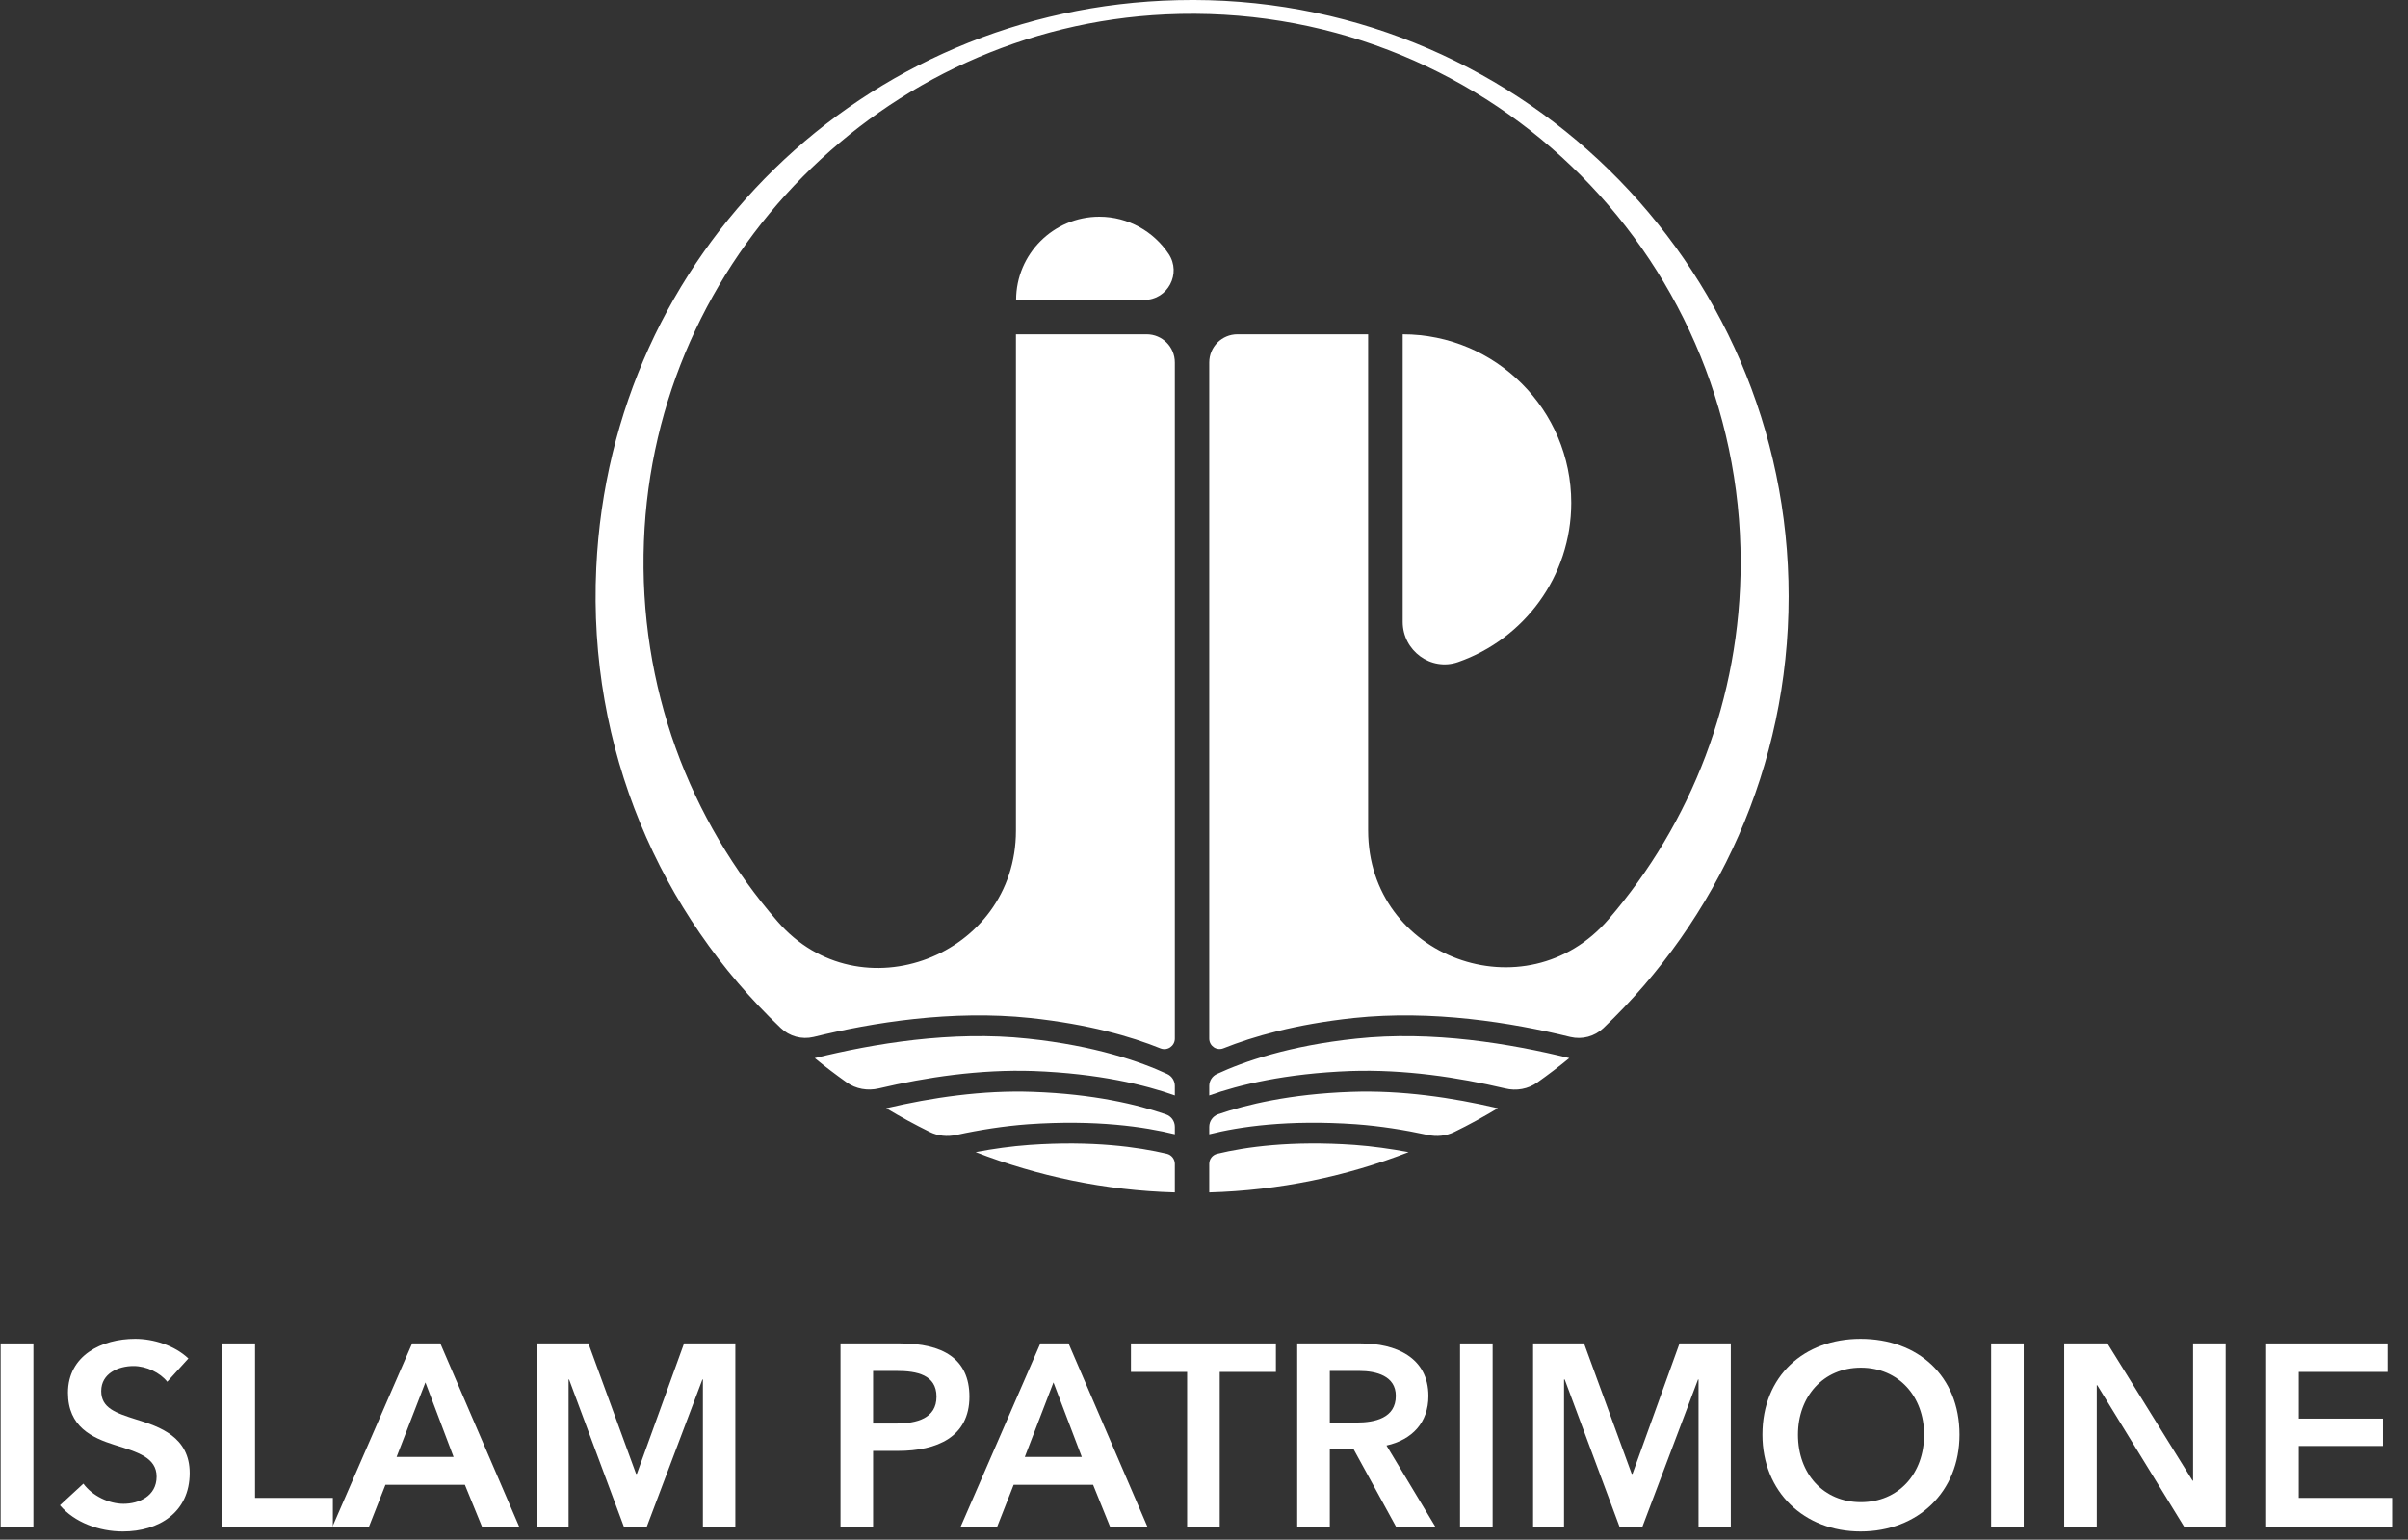 <svg xmlns="http://www.w3.org/2000/svg" viewBox="0 0 147 94" width="147" height="94">
	<rect x="0" y="0" width="147" height="94" fill="#333333" stroke="none"/>
	<defs>
		<clipPath clipPathUnits="userSpaceOnUse" id="cp1">
			<path d="M-874 -5782L406 -5782L406 613L-874 613Z" />
		</clipPath>
	</defs>
	<style>
		tspan { white-space:pre }
		.shp0 { fill: #ffffff } 
	</style>
	<g id="Web – Home – 1" clip-path="url(#cp1)">
		<g id="Contact">
			<g id="Groupe 65">
				<g id="Groupe 64">
					<g id="Groupe 63">
						<path id="Tracé 435" class="shp0" d="M0.04 82.02L2.04 82.02L2.04 93.22L0.04 93.22L0.04 82.02Z" />
						<path id="Tracé 436" class="shp0" d="M10.21 84.36C9.78 83.81 8.94 83.4 8.15 83.4C7.24 83.4 6.18 83.84 6.18 84.93C6.18 85.96 7.05 86.26 8.31 86.66C9.75 87.1 11.58 87.73 11.58 89.93C11.58 92.33 9.7 93.5 7.5 93.5C6.05 93.5 4.55 92.95 3.66 91.9L5.09 90.58C5.64 91.33 6.65 91.81 7.54 91.81C8.47 91.81 9.56 91.35 9.56 90.15C9.56 88.98 8.39 88.65 6.98 88.21C5.62 87.78 4.15 87.11 4.15 85.03C4.15 82.75 6.22 81.74 8.25 81.74C9.37 81.74 10.65 82.14 11.5 82.94L10.21 84.36Z" />
						<path id="Tracé 437" class="shp0" d="M13.57 82.02L15.57 82.02L15.57 91.45L20.32 91.45L20.32 93.22L13.57 93.22L13.57 82.02Z" />
						<path id="Tracé 438" fill-rule="evenodd" class="shp0" d="M25.16 82.02L26.88 82.02L31.7 93.22L29.43 93.22L28.38 90.65L23.53 90.65L22.52 93.22L20.29 93.22L25.16 82.02ZM27.69 88.95L25.97 84.4L24.21 88.95L27.69 88.95Z" />
						<path id="Tracé 439" class="shp0" d="M32.81 82.02L35.92 82.02L38.83 89.98L38.88 89.98L41.76 82.02L44.89 82.02L44.89 93.22L42.91 93.22L42.91 84.22L42.88 84.22L39.48 93.22L38.09 93.22L34.74 84.22L34.71 84.22L34.71 93.22L32.81 93.22L32.81 82.02Z" />
						<path id="Tracé 440" fill-rule="evenodd" class="shp0" d="M51.31 82.02L54.96 82.02C57.52 82.02 59.18 82.93 59.18 85.27C59.18 87.73 57.2 88.58 54.83 88.58L53.3 88.58L53.3 93.22L51.31 93.22L51.31 82.02ZM54.69 86.91C55.98 86.91 57.17 86.59 57.17 85.27C57.17 83.94 55.98 83.7 54.75 83.7L53.3 83.7L53.3 86.91L54.69 86.91Z" />
						<path id="Tracé 441" fill-rule="evenodd" class="shp0" d="M63.51 82.02L65.23 82.02L70.05 93.22L67.77 93.22L66.73 90.65L61.88 90.65L60.87 93.22L58.64 93.22L63.51 82.02ZM66.04 88.95L64.31 84.4L62.56 88.95L66.04 88.95Z" />
						<path id="Tracé 442" class="shp0" d="M72.47 83.76L69.04 83.76L69.04 82.02L77.89 82.02L77.89 83.76L74.46 83.76L74.46 93.22L72.47 93.22L72.47 83.76Z" />
						<path id="Tracé 443" fill-rule="evenodd" class="shp0" d="M79.19 82.02L83.08 82.02C85.18 82.02 87.2 82.86 87.2 85.23C87.2 86.85 86.21 87.9 84.64 88.25L87.63 93.22L85.23 93.22L82.63 88.47L81.18 88.47L81.18 93.22L79.19 93.22L79.19 82.02ZM82.81 86.85C83.93 86.85 85.21 86.58 85.21 85.22C85.21 84 84.01 83.7 82.98 83.7L81.18 83.7L81.18 86.85L82.81 86.85Z" />
						<path id="Tracé 444" class="shp0" d="M89.13 82.02L91.12 82.02L91.12 93.22L89.13 93.22L89.13 82.02Z" />
						<path id="Tracé 445" class="shp0" d="M93.59 82.02L96.7 82.02L99.61 89.98L99.66 89.98L102.53 82.02L105.66 82.02L105.66 93.22L103.69 93.22L103.69 84.22L103.66 84.22L100.26 93.22L98.87 93.22L95.52 84.22L95.48 84.22L95.48 93.22L93.59 93.22L93.59 82.02Z" />
						<path id="Tracé 446" fill-rule="evenodd" class="shp0" d="M113.58 81.74C117.08 81.74 119.62 84 119.62 87.59C119.62 91.08 117.08 93.5 113.58 93.5C110.14 93.5 107.59 91.08 107.59 87.59C107.59 84 110.14 81.74 113.58 81.74ZM113.6 91.71C115.89 91.71 117.46 89.98 117.46 87.59C117.46 85.28 115.92 83.5 113.6 83.5C111.29 83.5 109.76 85.28 109.76 87.59C109.76 89.98 111.32 91.71 113.6 91.71Z" />
						<path id="Tracé 447" class="shp0" d="M121.55 82.02L123.54 82.02L123.54 93.22L121.55 93.22L121.55 82.02Z" />
						<path id="Tracé 448" class="shp0" d="M126.01 82.02L128.65 82.02L133.85 90.4L133.88 90.4L133.88 82.02L135.87 82.02L135.87 93.22L133.34 93.22L128.03 84.57L128 84.57L128 93.22L126.01 93.22L126.01 82.02Z" />
						<path id="Tracé 449" class="shp0" d="M138.34 82.02L145.75 82.02L145.75 83.76L140.33 83.76L140.33 86.61L145.47 86.61L145.47 88.28L140.33 88.28L140.33 91.45L146.03 91.45L146.03 93.22L138.34 93.22L138.34 82.02Z" />
					</g>
				</g>
				<path id="Tracé 450" class="shp0" d="M62.03 18.31L69.85 18.31C71.29 18.31 72.14 16.7 71.34 15.5C70.43 14.14 68.88 13.23 67.11 13.23C64.31 13.23 62.03 15.51 62.03 18.31Z" />
				<path id="Tracé 451" class="shp0" d="M85.63 20.41L85.63 37.97C85.63 39.72 87.35 41 89.01 40.42C93.03 39.02 95.92 35.2 95.92 30.7C95.92 25.02 91.31 20.41 85.63 20.41Z" />
				<path id="Tracé 452" class="shp0" d="M73.82 71.06L73.82 72.8C78.1 72.68 82.2 71.82 85.99 70.34C84.9 70.14 83.79 69.98 82.69 69.9C78.84 69.63 76.05 70.02 74.31 70.44C74.02 70.51 73.82 70.76 73.82 71.06Z" />
				<path id="Tracé 453" class="shp0" d="M49.74 64.6C50.37 65.12 51.02 65.61 51.68 66.08C52.25 66.49 52.97 66.61 53.65 66.45C56.53 65.77 59.81 65.28 63.09 65.39C67.08 65.54 69.92 66.24 71.72 66.88L71.72 66.3C71.72 65.99 71.54 65.7 71.25 65.57C69.63 64.82 66.85 63.84 62.74 63.41C58.1 62.91 53.29 63.72 49.74 64.6Z" />
				<path id="Tracé 454" class="shp0" d="M62.85 69.9C61.75 69.98 60.65 70.13 59.56 70.34C63.35 71.81 67.44 72.68 71.72 72.8L71.72 71.06C71.72 70.77 71.52 70.51 71.23 70.44C69.49 70.03 66.7 69.63 62.85 69.9Z" />
				<path id="Tracé 455" class="shp0" d="M54.1 67.66C54.96 68.18 55.85 68.66 56.76 69.11C57.26 69.36 57.84 69.41 58.39 69.29C59.81 68.98 61.28 68.75 62.76 68.64C66.92 68.35 69.89 68.8 71.72 69.25L71.72 68.8C71.72 68.45 71.5 68.15 71.18 68.04C69.46 67.44 66.79 66.79 63.04 66.66C59.99 66.55 56.87 67.01 54.1 67.66Z" />
				<path id="Tracé 456" class="shp0" d="M95.87 63.31C96.59 63.48 97.34 63.28 97.88 62.77C104.84 56.14 109.19 46.79 109.19 36.41C109.19 16.01 92.4 -0.48 71.89 0.01C52.68 0.46 37.29 15.48 36.4 34.67C35.88 45.74 40.31 55.77 47.66 62.76C48.19 63.27 48.94 63.48 49.66 63.31C53.28 62.42 58.12 61.65 62.88 62.15C66.46 62.53 69.07 63.29 70.85 64.01C71.27 64.17 71.72 63.86 71.72 63.41L71.72 22.13C71.72 21.18 70.95 20.41 70 20.41L62.02 20.41L62.02 50.71C62.02 58.37 52.48 62.05 47.47 56.26C42.11 50.09 38.97 41.94 39.31 33.04C39.96 15.77 53.91 1.68 71.17 0.88C90.4 -0.01 106.26 15.31 106.26 34.34C106.26 42.66 103.23 50.27 98.2 56.12C93.15 62 83.52 58.46 83.52 50.7L83.52 20.41L75.54 20.41C74.59 20.41 73.82 21.18 73.82 22.13L73.82 63.41C73.82 63.86 74.27 64.17 74.69 64C76.47 63.29 79.08 62.53 82.66 62.15C87.42 61.65 92.26 62.42 95.87 63.31Z" />
				<path id="Tracé 457" class="shp0" d="M82.49 66.66C78.75 66.79 76.08 67.44 74.36 68.03C74.04 68.15 73.82 68.45 73.82 68.8L73.82 69.25C75.65 68.79 78.62 68.35 82.78 68.64C84.26 68.75 85.72 68.98 87.15 69.29C87.7 69.41 88.27 69.36 88.78 69.11C89.69 68.67 90.57 68.18 91.44 67.66C88.67 67.01 85.55 66.55 82.49 66.66Z" />
				<path id="Tracé 458" class="shp0" d="M82.79 63.41C78.69 63.84 75.91 64.82 74.29 65.57C74 65.7 73.82 65.99 73.82 66.3L73.82 66.88C75.62 66.24 78.45 65.54 82.45 65.39C85.73 65.28 89 65.77 91.88 66.45C92.57 66.62 93.29 66.49 93.86 66.08C94.52 65.61 95.17 65.12 95.8 64.6C92.25 63.72 87.44 62.91 82.79 63.41Z" />
			</g>
		</g>
	</g>
</svg>